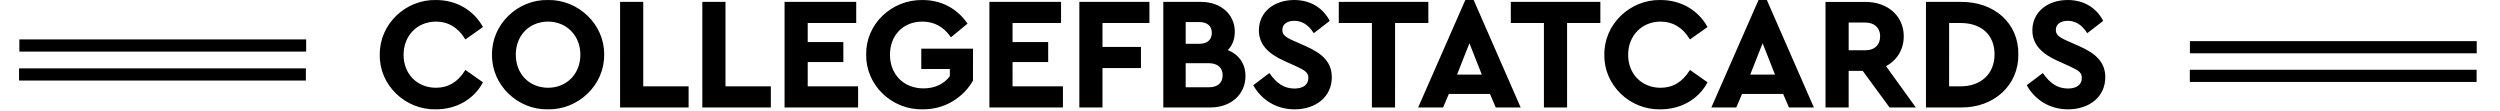 <?xml version="1.0" encoding="UTF-8" standalone="no"?>
<!-- Created with Inkscape (http://www.inkscape.org/) -->

<svg
   width="331.432mm"
   height="14.746mm"
   viewBox="0 0 332 15"
   version="1.1"
   id="svg1"
   xmlns="http://www.w3.org/2000/svg"
   xmlns:svg="http://www.w3.org/2000/svg">
  <defs
     id="defs1" />
  <path
     d="m 48.778,7.373 c -0.085,4 3.344,7.324 7.429,7.239 2.688,0 4.974,-1.291 6.181,-3.471 l -2.159,-1.524 c -0.995,1.566 -2.328,2.35 -4,2.35 -2.603,0 -4.508,-1.905 -4.508,-4.572 0,-2.667 1.905,-4.614 4.508,-4.614 1.672,0 3.006,0.783 4,2.349 l 2.159,-1.524 C 61.139,1.425 58.875,0.134 56.229,0.134 52.165,0.049 48.715,3.372 48.778,7.373 Z m 15.134,0 c -0.064,4 3.387,7.324 7.408,7.239 4.022,0.085 7.514,-3.239 7.451,-7.239 0.064,-4 -3.429,-7.324 -7.451,-7.239 C 67.299,0.049 63.849,3.372 63.912,7.373 Z m 11.917,0 c 0,2.688 -1.926,4.593 -4.487,4.593 -2.582,0 -4.487,-1.905 -4.487,-4.593 0,-2.688 1.905,-4.593 4.487,-4.593 2.561,0 4.487,1.947 4.487,4.593 z m 5.355,6.985 H 90.159 V 11.776 H 84.042 V 0.388 h -2.857 z m 11.091,0 h 8.975 V 11.776 H 95.133 V 0.388 h -2.857 z m 11.091,0 h 9.652 v -2.582 h -6.795 V 8.241 h 4.805 V 5.807 h -4.805 V 2.97 h 6.54 V 0.388 h -9.398 z m 11.007,-6.985 c -0.064,4 3.365,7.324 7.472,7.239 1.46,0 2.773,-0.339 3.937,-1.037 1.185,-0.699 2.095,-1.63 2.731,-2.752 V 6.696 h -6.71 v 2.477 h 3.852 v 1.143 c -0.783,1.079 -2.074,1.736 -3.683,1.736 -2.773,0 -4.657,-1.968 -4.657,-4.678 0,-2.667 1.82,-4.593 4.487,-4.593 1.609,0 2.9,0.677 3.895,2.053 l 2.032,-1.672 c -1.355,-1.926 -3.429,-3.027 -5.884,-3.027 -4.128,-0.064 -7.556,3.217 -7.472,7.239 z m 16.616,6.985 h 9.652 v -2.582 h -6.795 V 8.241 h 4.805 V 5.807 h -4.805 V 2.97 h 6.54 V 0.388 h -9.398 z m 12.129,0 h 2.857 V 9.045 h 5.186 V 6.463 h -5.186 v -3.493 h 6.329 V 0.388 h -9.186 z m 22.14,-4.106 c 0,-1.693 -0.931,-2.879 -2.477,-3.45 0.699,-0.656 1.037,-1.503 1.037,-2.519 0,-2.286 -1.841,-3.895 -4.424,-3.895 h -4.953 V 14.358 h 6.223 c 2.688,0 4.593,-1.693 4.593,-4.106 z m -6.096,-7.408 c 1.164,0 1.82,0.593 1.82,1.587 0,0.995 -0.656,1.609 -1.82,1.609 h -1.968 V 2.843 Z m 3.281,7.303 c 0,1.101 -0.741,1.757 -1.99,1.757 h -3.26 V 8.389 h 3.26 c 1.249,0 1.99,0.677 1.99,1.757 z m 4.17,1.376 c 1.079,1.884 3.027,3.09 5.397,3.09 2.794,0 4.889,-1.63 4.889,-4.191 0,-1.884 -1.101,-3.048 -3.45,-4.085 l -1.587,-0.699 c -1.185,-0.529 -1.63,-0.868 -1.63,-1.609 0,-0.868 0.741,-1.355 1.736,-1.355 1.058,0 1.947,0.529 2.667,1.609 l 1.947,-1.503 c -0.868,-1.609 -2.477,-2.646 -4.614,-2.646 -2.646,0 -4.636,1.566 -4.636,3.958 0,1.863 1.249,3.069 3.387,4.022 l 1.503,0.677 c 1.333,0.614 1.778,0.91 1.778,1.736 0,0.953 -0.741,1.545 -1.99,1.545 -1.524,0 -2.519,-0.783 -3.429,-2.032 z m 15.96,2.836 h 2.857 V 2.97 h 4.487 V 0.388 h -11.811 V 2.97 h 4.466 z m 16.658,0 h 3.069 l -6.223,-14.224 h -0.953 L 188.88,14.358 h 3.069 l 0.783,-1.82 h 5.715 z m -1.778,-4.17 h -3.725 l 1.863,-4.72 z m 8.318,4.17 h 2.857 V 2.97 h 4.487 V 0.388 h -11.811 V 2.97 h 4.466 z m 8.149,-6.985 c -0.085,4 3.344,7.324 7.429,7.239 2.688,0 4.974,-1.291 6.181,-3.471 l -2.159,-1.524 c -0.995,1.566 -2.328,2.35 -4,2.35 -2.603,0 -4.508,-1.905 -4.508,-4.572 0,-2.667 1.905,-4.614 4.508,-4.614 1.672,0 3.006,0.783 4,2.349 l 2.159,-1.524 C 226.282,1.425 224.017,0.134 221.371,0.134 217.307,0.049 213.857,3.372 213.92,7.373 Z m 24.85,6.985 h 3.069 l -6.223,-14.224 h -0.953 L 228.419,14.358 h 3.069 l 0.783,-1.82 h 5.715 z m -1.778,-4.17 h -3.725 l 1.863,-4.72 z m 18.542,4.17 -3.958,-5.482 c 1.524,-0.762 2.455,-2.201 2.455,-3.979 0,-2.688 -2.117,-4.508 -5.038,-4.508 h -5.249 V 14.358 h 2.857 V 9.426 h 2.095 l 3.619,4.932 z M 246.602,2.907 h 2.392 c 1.291,0 2.117,0.804 2.117,1.99 0,1.206 -0.783,2.011 -2.117,2.011 h -2.392 z M 257.291,14.358 h 4.572 c 4.424,0.064 7.684,-2.985 7.62,-7.027 0.064,-4.128 -3.196,-6.985 -7.62,-6.943 h -4.572 z m 2.857,-2.582 V 2.97 h 1.693 c 2.857,0 4.699,1.651 4.699,4.36 0,2.688 -1.884,4.445 -4.699,4.445 z m 10.774,-0.254 c 1.079,1.884 3.027,3.09 5.397,3.09 2.794,0 4.889,-1.63 4.889,-4.191 0,-1.884 -1.101,-3.048 -3.45,-4.085 l -1.587,-0.699 c -1.185,-0.529 -1.63,-0.868 -1.63,-1.609 0,-0.868 0.741,-1.355 1.736,-1.355 1.058,0 1.947,0.529 2.667,1.609 l 1.947,-1.503 c -0.868,-1.609 -2.477,-2.646 -4.614,-2.646 -2.646,0 -4.636,1.566 -4.636,3.958 0,1.863 1.249,3.069 3.387,4.022 l 1.503,0.677 c 1.333,0.614 1.778,0.91 1.778,1.736 0,0.953 -0.741,1.545 -1.99,1.545 -1.524,0 -2.519,-0.783 -3.429,-2.032 z"
     id="text5"
     style="font-weight:bold;font-size:80px;font-family:'Cera Pro';-inkscape-font-specification:'Cera Pro Bold';text-align:center;white-space:pre;stroke:#000000;stroke-width:0.265"
     aria-label="COLLEGEFBSTATCARDS" />
  <rect
     style="fill:#000000;fill-opacity:1;stroke:#000000;stroke-width:0.228"
     id="rect6"
     width="38.45"
     height="1.413"
     x="0.154"
     y="5.43" />
  <rect
     style="fill:#000000;fill-opacity:1;stroke:#000000;stroke-width:0.228"
     id="rect6-6"
     width="38.45"
     height="1.413"
     x="0.114"
     y="9.336" />
  <rect
     style="fill:#000000;fill-opacity:1;stroke:#000000;stroke-width:0.228"
     id="rect6-4"
     width="38.45"
     height="1.413"
     x="292.868"
     y="5.662" />
  <rect
     style="fill:#000000;fill-opacity:1;stroke:#000000;stroke-width:0.228"
     id="rect6-6-1"
     width="38.45"
     height="1.413"
     x="292.853"
     y="9.522" />
</svg>
